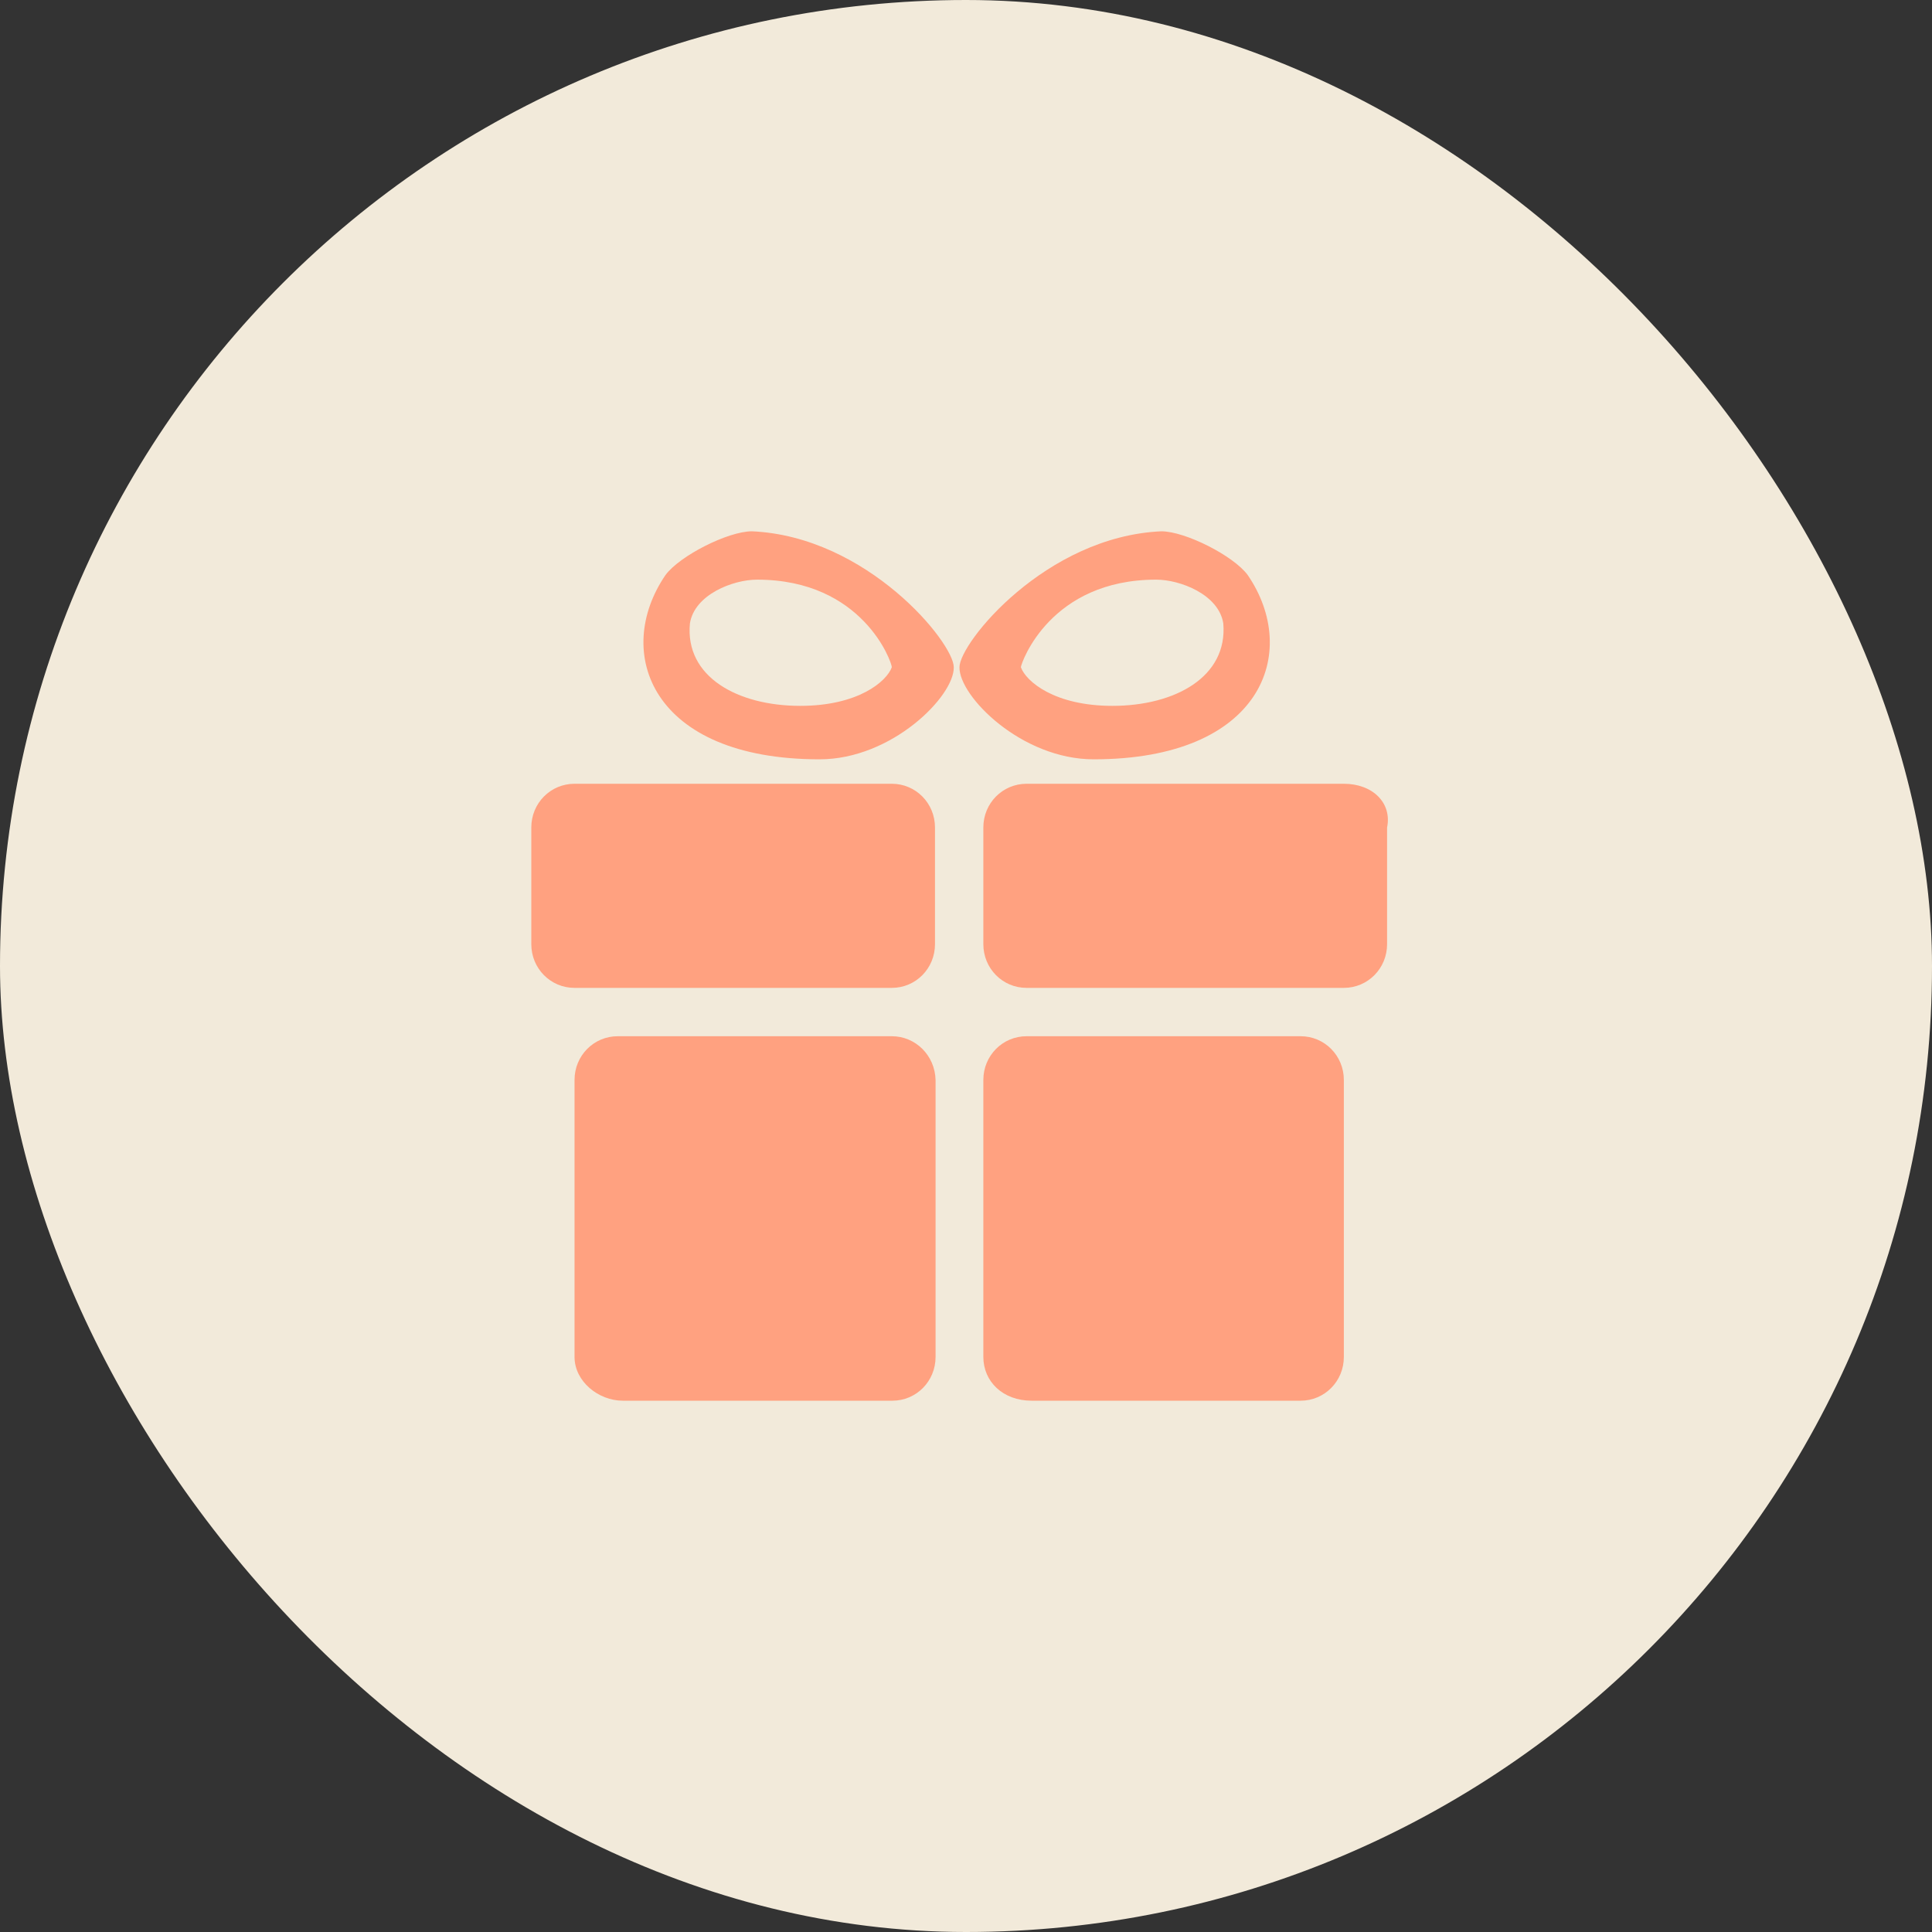 <svg width="40" height="40" viewBox="0 0 40 40" fill="none" xmlns="http://www.w3.org/2000/svg">
<rect x="0" y="0" width="40" height="40" fill="#333333" stroke="none"/>
<rect width="40" height="40" rx="20" fill="#F2EADA"/>
<path d="M26.928 21.454H21.254C20.759 21.454 20.359 21.854 20.359 22.36V28.093C20.359 28.6 20.759 29 21.36 29H26.928C27.422 29 27.823 28.6 27.823 28.093V22.36C27.823 21.854 27.422 21.454 26.928 21.454ZM18.464 21.454H12.789C12.295 21.454 11.895 21.854 11.895 22.36V28.093C11.895 28.6 12.389 29 12.895 29H18.476C18.97 29 19.37 28.6 19.37 28.093V22.36C19.358 21.854 18.958 21.454 18.464 21.454ZM18.464 16.227H11.895C11.4 16.227 11 16.627 11 17.133V19.547C11 20.053 11.4 20.453 11.895 20.453H18.464C18.958 20.453 19.358 20.053 19.358 19.547V17.133C19.358 16.627 18.958 16.227 18.464 16.227ZM22.643 15.721C26.128 15.721 26.928 13.508 25.833 11.906C25.539 11.506 24.538 11 24.044 11C21.654 11.106 19.865 13.307 19.865 13.814C19.853 14.414 21.148 15.721 22.643 15.721ZM23.938 12.001C24.432 12.001 25.233 12.307 25.327 12.907C25.421 14.014 24.326 14.614 23.031 14.614C21.831 14.614 21.242 14.108 21.136 13.814C21.148 13.708 21.748 12.001 23.938 12.001ZM16.969 15.721C13.484 15.721 12.684 13.508 13.778 11.906C14.073 11.506 15.073 11 15.568 11C17.957 11.106 19.747 13.307 19.747 13.814C19.759 14.414 18.464 15.721 16.969 15.721ZM15.674 12.001C15.179 12.001 14.379 12.307 14.284 12.907C14.178 14.014 15.273 14.614 16.568 14.614C17.769 14.614 18.358 14.108 18.464 13.814C18.464 13.708 17.863 12.001 15.674 12.001ZM27.823 16.227H21.254C20.759 16.227 20.359 16.627 20.359 17.133V19.547C20.359 20.053 20.759 20.453 21.254 20.453H27.823C28.317 20.453 28.718 20.053 28.718 19.547V17.133C28.823 16.627 28.423 16.227 27.823 16.227Z" fill="#FFA180"/>
</svg>
